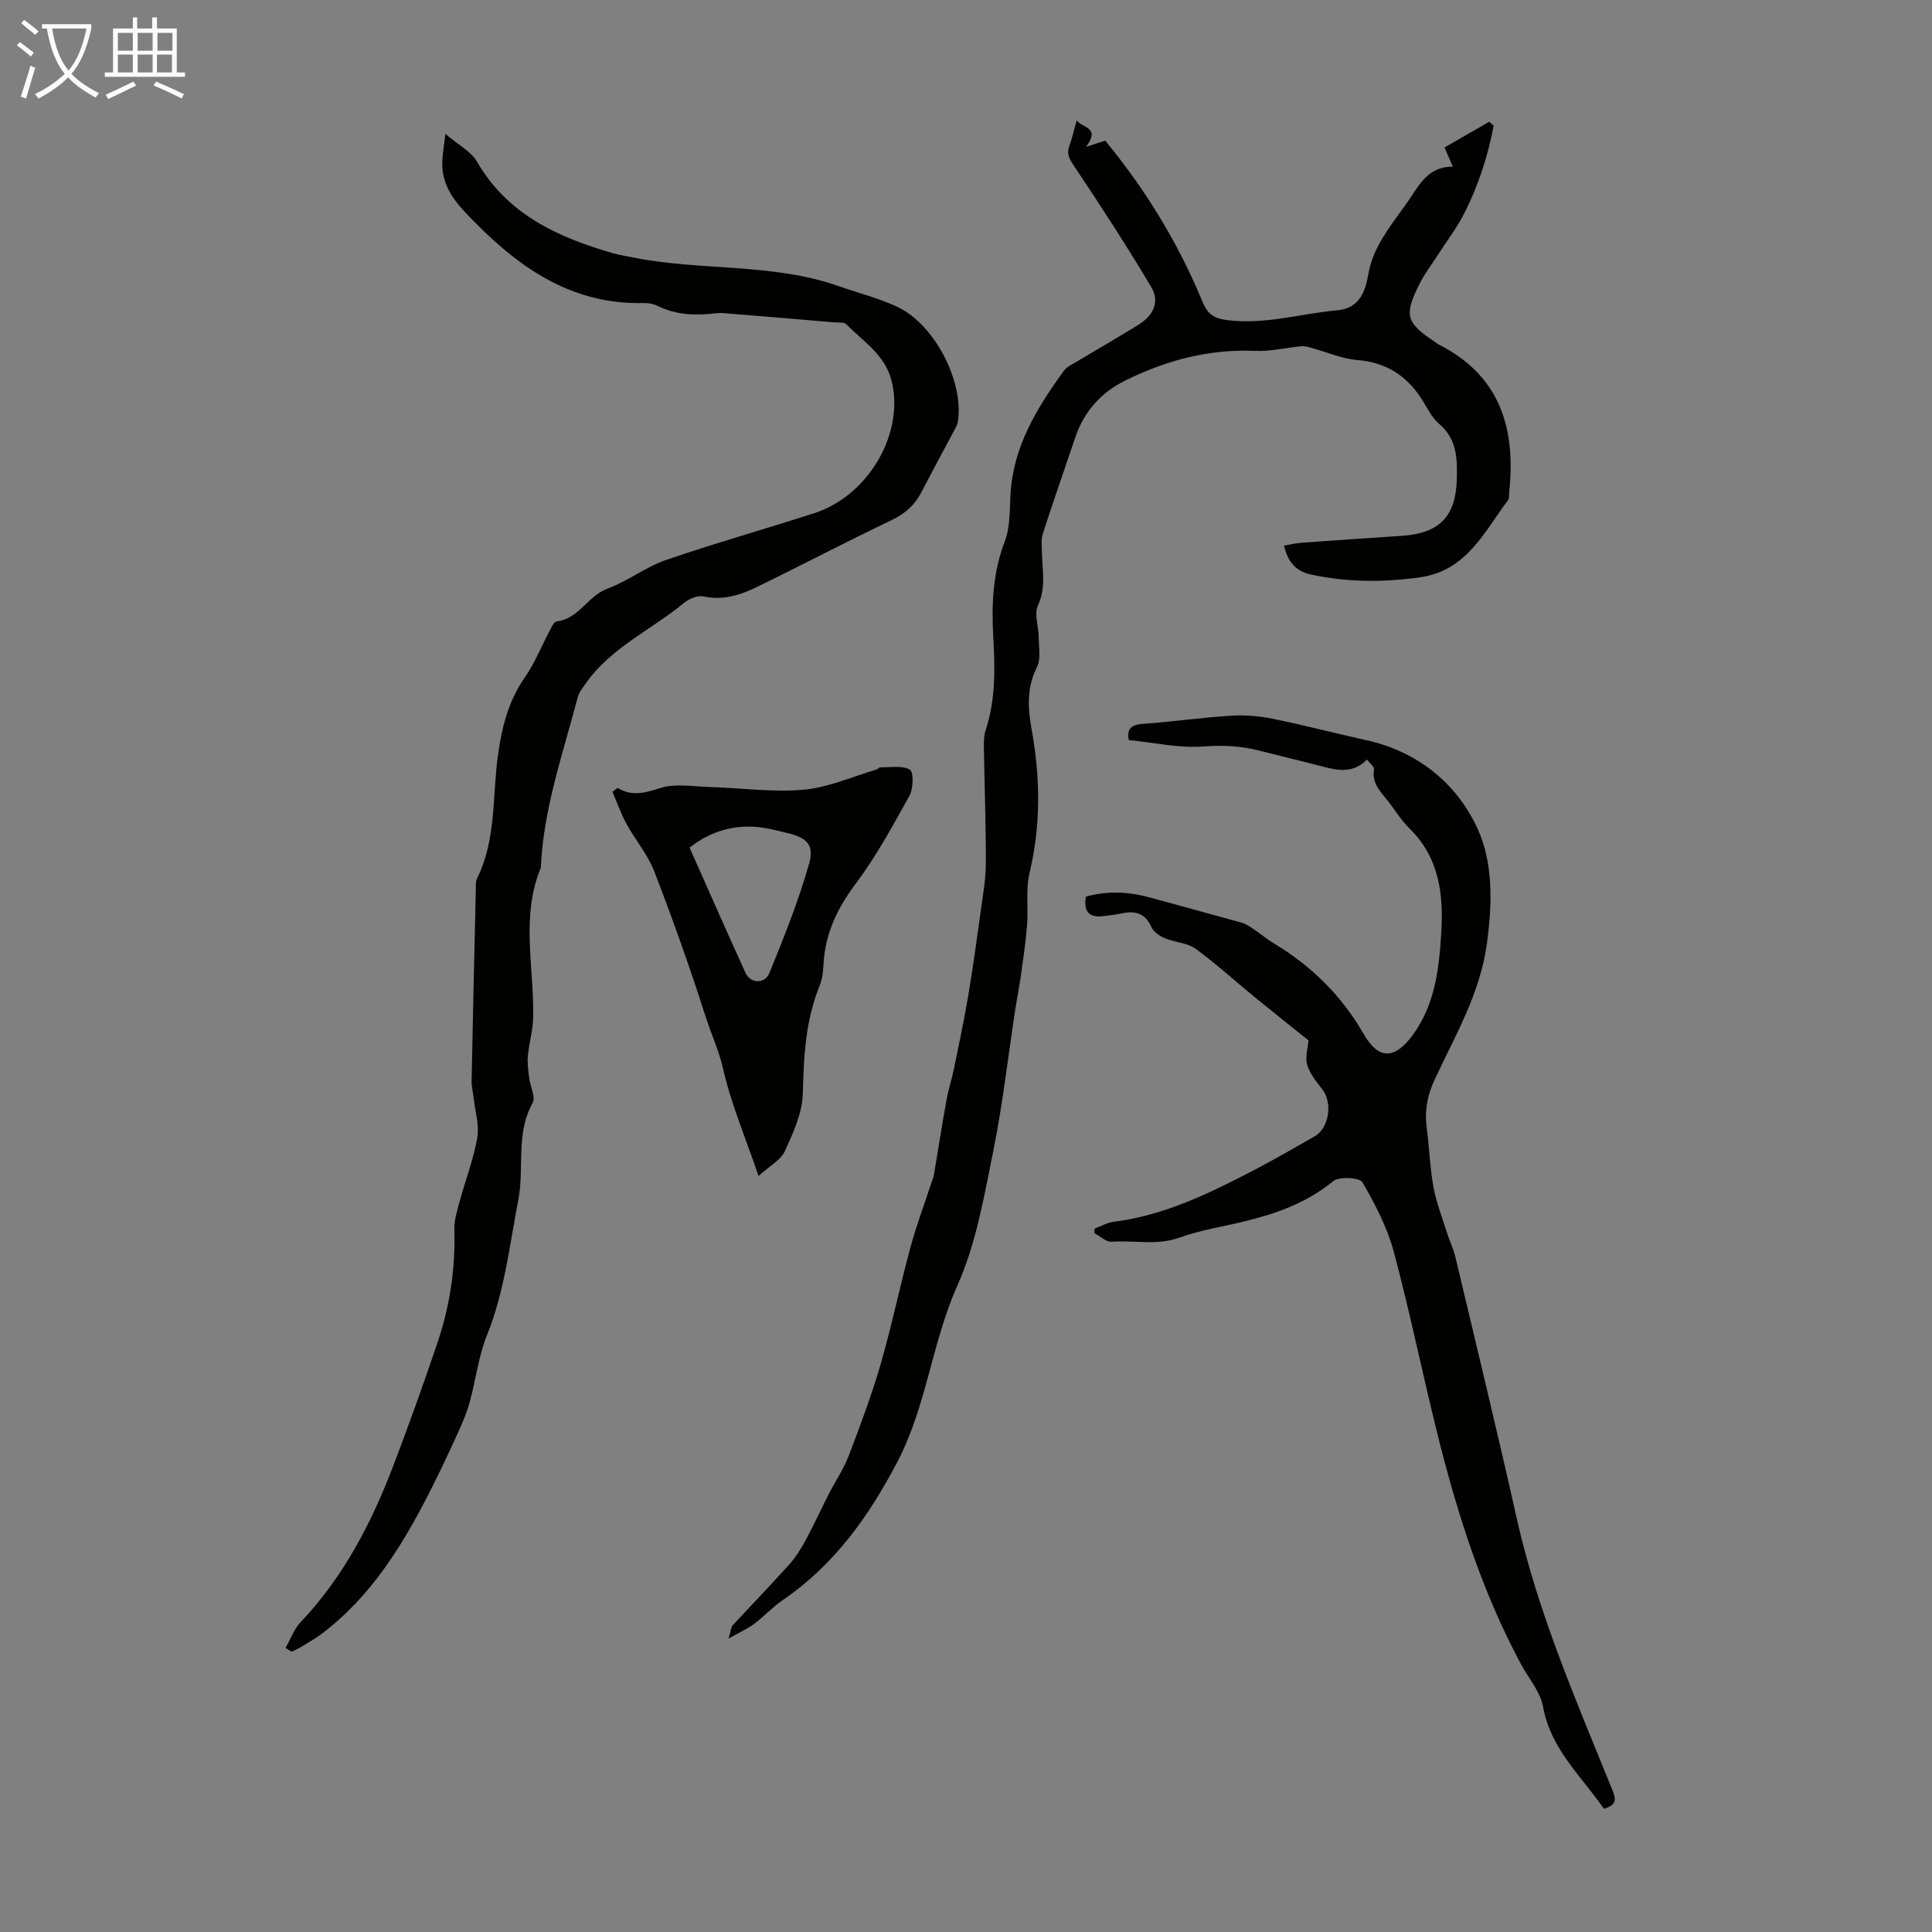 <svg enable-background="new 0 0 400 400" viewBox="0 0 400 400" xmlns="http://www.w3.org/2000/svg"><rect x="0" y="0" width="400" height="400" fill="#808080" stroke="none"/><path d="m6.4 11.7c-1-.8-1.9-1.6-2.9-2.3l.6-.7c.9.7 1.9 1.4 2.9 2.2zm-2.1 8.3c.7-2.1 1.4-4.2 2-6.4.2.1.6.3 1 .4-.7 2.3-1.3 4.4-1.9 6.4zm3-12.8c-1.1-.9-2.1-1.7-2.9-2.4l.6-.7c1 .8 2 1.5 3 2.4zm1.4-1.3v-.9h10.2v.9c-.9 4.2-2.3 7.3-4.1 9.4 1.3 1.4 3.2 2.7 5.7 4-.2.2-.4.5-.7.9-2.5-1.4-4.4-2.7-5.7-4.2-1.4 1.5-3.5 3-6.1 4.4 0 0 0 0-.1-.1-.3-.4-.5-.7-.7-.8 2.7-1.3 4.7-2.8 6.2-4.2-1.8-2.2-3-5.3-3.7-9.4zm9.2 0h-7.1c.6 3.8 1.7 6.7 3.4 8.7 1.7-2 2.9-4.8 3.7-8.7z" fill="#fafbfa"/><path d="m31.6 3.6h.9v2.3h4.1v9.1h1.7v.9h-16.6v-.9h1.7v-9.1h4.1v-2.3h.9v2.3h3.1v-2.3zm-4 13.3.6.8c-1.9.9-3.8 1.9-5.8 2.8-.2-.3-.3-.6-.5-.9 2-.9 3.9-1.8 5.7-2.7zm-3.2-10.1v3.7h3.1v-3.7zm0 4.5v3.7h3.1v-3.7zm4.1-4.5v3.7h3.1v-3.7zm0 4.5v3.7h3.1v-3.7zm9.1 9.1c-2.1-1.1-4.1-2-5.8-2.7l.5-.8c2.2.9 4.1 1.8 5.8 2.6zm-1.9-13.6h-3.1v3.7h3.1zm-3.2 4.5v3.7h3.1v-3.7z" fill="#fafbfa"/><g fill="#010100"><path d="m222.92 24.94c1.26 1.66 4.96 1.34 1.94 5.47 1.91-.63 2.84-.94 3.96-1.3 8.32 10.1 15.13 21.2 20.15 33.37 1 2.42 2.2 3.41 4.99 3.78 7.81 1.04 15.24-1.32 22.84-2.01 4.22-.38 5.75-3.13 6.48-7.41.4-2.33 1.31-4.68 2.49-6.74 1.65-2.91 3.74-5.56 5.67-8.31 2.33-3.34 4.12-7.34 9.35-7.28-.6-1.4-1.03-2.4-1.71-3.98 3.1-1.78 6.18-3.56 9.26-5.33.3.28.6.56.9.84-1.18 6.27-3.15 12.32-6.03 18.04-1.55 3.07-3.69 5.85-5.56 8.77-1.27 1.97-2.72 3.85-3.76 5.93-3.25 6.48-2.79 8.02 3.06 11.91.37.25.72.54 1.12.74 12.6 6.47 15.79 17.39 14.39 30.47-.06.55.07 1.25-.22 1.63-4.96 6.58-8.56 14.63-18.23 15.99-7.62 1.08-15.15 1.05-22.67-.59-3.03-.66-4.74-2.59-5.48-5.97 1.29-.22 2.45-.5 3.62-.59 6.91-.5 13.83-.98 20.75-1.43 7.69-.5 11.16-3.92 11.38-11.6.12-4.23.1-8.43-3.68-11.61-1.57-1.32-2.49-3.42-3.65-5.2-3.12-4.79-7.31-7.49-13.19-7.98-3.35-.28-6.6-1.73-9.91-2.62-.59-.16-1.23-.3-1.83-.24-3.18.31-6.37 1.09-9.52.96-9.54-.42-18.39 1.96-26.81 6.11-5 2.46-8.56 6.38-10.38 11.76-2.25 6.67-4.58 13.31-6.74 20-.39 1.21-.21 2.63-.18 3.96.09 3.63.87 7.18-.82 10.85-.83 1.79.13 4.38.15 6.6.01 2.09.49 4.5-.36 6.19-2.12 4.2-1.91 8.42-1.13 12.71 1.83 10.01 1.97 19.91-.4 29.9-.82 3.45-.24 7.21-.52 10.81-.26 3.41-.77 6.81-1.24 10.2-.33 2.41-.82 4.8-1.19 7.2-1.52 9.92-2.64 19.93-4.64 29.76-1.88 9.29-3.53 18.91-7.35 27.45-5.3 11.86-6.39 24.99-12.44 36.53-5.9 11.27-13.06 21.33-23.73 28.61-2.11 1.44-3.87 3.39-5.92 4.92-1.35 1.01-2.94 1.7-5.29 3.03.5-1.65.5-2.36.86-2.74 3.87-4.2 7.85-8.3 11.67-12.55 1.36-1.52 2.48-3.31 3.45-5.11 1.68-3.1 3.14-6.32 4.74-9.46 1.36-2.66 3.08-5.17 4.14-7.93 2.39-6.26 4.75-12.55 6.62-18.98 2.29-7.9 3.95-15.99 6.1-23.94 1.25-4.63 2.94-9.14 4.44-13.71.17-.53.41-1.05.5-1.6.86-5.1 1.65-10.2 2.57-15.29.41-2.29 1.14-4.52 1.61-6.8 1.02-5 2.08-9.99 2.93-15.03.99-5.92 1.81-11.87 2.63-17.82.44-3.19 1.01-6.4 1.01-9.6.01-8.05-.28-16.11-.41-24.17-.02-1.11.02-2.28.36-3.32 2.08-6.3 1.96-12.73 1.59-19.24-.38-6.71-.12-13.33 2.36-19.81 1.12-2.92 1.03-6.37 1.19-9.6.51-9.99 5.44-18.04 11.08-25.79.62-.85 1.76-1.34 2.72-1.92 4.22-2.54 8.49-4.98 12.67-7.57 3.26-2.02 4.49-4.82 2.61-7.96-5.02-8.41-10.35-16.63-15.8-24.77-1.02-1.53-1.76-2.61-1.05-4.42.57-1.57.92-3.21 1.49-5.17z"/><path d="m59.12 341.18c1.02-1.79 1.73-3.86 3.1-5.31 8.78-9.26 14.56-20.29 19.07-32.04 3.27-8.54 6.35-17.16 9.28-25.83 2.56-7.57 3.75-15.39 3.5-23.43-.06-2.04.65-4.14 1.19-6.15 1.17-4.3 2.81-8.51 3.56-12.88.44-2.59-.44-5.41-.74-8.12-.13-1.21-.47-2.42-.44-3.62.26-13.2.56-26.4.87-39.59.02-.78-.07-1.66.25-2.32 4.08-8.21 3.13-17.26 4.39-25.94.82-5.6 2.15-10.87 5.47-15.64 2.11-3.02 3.49-6.55 5.24-9.83.36-.68.85-1.77 1.38-1.83 4.65-.53 6.46-5.3 10.57-6.8 4.17-1.52 7.84-4.45 12.02-5.89 10.17-3.5 20.53-6.41 30.77-9.72 11.37-3.67 18.81-16.83 15.94-27.59-1.42-5.31-5.88-7.98-9.33-11.53-.48-.49-1.69-.3-2.57-.38-7.11-.61-14.22-1.21-21.33-1.79-1-.08-2.01-.22-2.99-.1-4.17.49-8.23.43-12.11-1.49-.87-.43-1.94-.64-2.92-.62-14.35.38-25.13-6.78-34.7-16.44-3.47-3.5-7.08-7-7.03-12.48.01-1.63.33-3.25.65-6.1 2.73 2.33 5.32 3.63 6.53 5.73 6.34 10.96 16.72 15.66 28.11 18.96 1.38.4 2.82.61 4.23.9 14.07 2.83 28.79 1.08 42.58 5.94 4 1.41 8.17 2.45 12 4.22 7.84 3.62 13.97 15.54 12.65 23.89-.07.43-.28.85-.48 1.24-2.35 4.44-4.76 8.86-7.07 13.32-1.39 2.69-3.4 4.45-6.19 5.78-9.27 4.43-18.38 9.19-27.6 13.71-3.53 1.73-7.17 2.98-11.32 2.07-1.19-.26-2.94.46-3.96 1.3-6.8 5.6-15.2 9.27-20.44 16.75-.63.9-1.38 1.82-1.64 2.84-3.03 11.55-7.04 22.89-7.62 34.98-.01.11.01.24-.03.33-4.23 10.2-1.31 20.75-1.58 31.14-.07 2.6-.85 5.17-1.09 7.78-.14 1.51.09 3.07.28 4.59.21 1.76 1.38 3.97.7 5.19-3.57 6.38-1.67 13.43-2.96 20.05-1.82 9.42-2.84 18.97-6.49 28.01-1.78 4.4-2.31 9.29-3.59 13.91-.61 2.22-1.54 4.37-2.5 6.47-1.8 3.95-3.65 7.89-5.61 11.76-5.71 11.24-12.21 21.9-22.5 29.67-1.24.94-2.61 1.72-3.95 2.53-.73.45-1.52.81-2.28 1.2-.45-.26-.86-.53-1.27-.8z"/><path d="m332.07 374.48c-4.73-6.81-11.03-12.39-12.6-21.12-.56-3.13-3.02-5.91-4.6-8.86-7.76-14.48-12.79-29.97-16.81-45.81-3.32-13.09-5.98-26.36-9.46-39.41-1.35-5.08-3.87-9.94-6.53-14.51-.58-.99-4.83-1.23-6.07-.21-5.38 4.43-11.58 6.64-18.13 8.26-4.56 1.13-9.26 1.83-13.65 3.41-4.7 1.69-9.39.52-14.07.86-1.15.08-2.39-1.16-3.59-1.8.03-.31.06-.62.09-.92 1.28-.48 2.52-1.23 3.84-1.4 10.53-1.31 19.86-5.88 29.08-10.68 4.26-2.22 8.42-4.63 12.6-7.01 3.03-1.72 3.78-6.97 1.6-9.75-1.23-1.57-2.59-3.24-3.13-5.08-.47-1.58.15-3.48.27-5.05-3.43-2.75-7.34-5.85-11.21-9.01-4.07-3.32-7.94-6.9-12.19-9.97-1.73-1.25-4.28-1.3-6.35-2.17-1.08-.46-2.33-1.33-2.78-2.33-1.33-2.97-3.49-3.4-6.29-2.78-1.2.26-2.43.37-3.65.53-3.02.4-4.1-.99-3.63-4.02 4.59-1.3 9.06-1.01 13.55.24 6.22 1.73 12.46 3.39 18.68 5.13.83.23 1.61.75 2.34 1.23 1.49.99 2.87 2.16 4.39 3.08 7.8 4.7 14.02 10.84 18.6 18.81 3.06 5.32 6.4 5.18 10.05.25 4.7-6.35 5.53-13.87 5.98-21.33.48-7.84-.41-15.49-6.54-21.49-1.66-1.63-2.92-3.67-4.35-5.54-1.53-2-3.56-3.74-3.03-6.75.09-.51-.83-1.2-1.46-2.03-2.73 2.82-5.84 2.34-9.05 1.49-4.43-1.17-8.89-2.21-13.33-3.35-3.8-.97-7.53-1.14-11.53-.84-5.01.38-10.14-.8-15.41-1.33-.42-2.14.33-3.17 2.89-3.35 6.13-.44 12.23-1.31 18.37-1.7 2.84-.18 5.79.08 8.58.65 6.46 1.31 12.83 2.99 19.27 4.41 10.58 2.32 18.6 8.79 22.97 18.04 3.39 7.18 3.2 15.62 2.08 23.99-1.4 10.42-6.54 19.07-10.79 28.17-1.61 3.43-2.16 6.67-1.66 10.31.54 3.99.64 8.05 1.37 11.99.59 3.22 1.8 6.33 2.79 9.47.53 1.69 1.34 3.31 1.75 5.03 4.28 18.04 8.66 36.06 12.71 54.15 4.34 19.41 12.22 37.54 19.64 55.84.75 1.83 1.47 3.42-1.6 4.26z"/><path d="m127.87 163.14c3.06 1.83 5.76.98 8.89 0s6.82-.29 10.25-.19c6.47.19 13 1.12 19.4.55 5.08-.46 10.01-2.69 15-4.16.31-.09.59-.48.87-.47 2.08.04 4.51-.45 6.1.48.8.47.73 3.91-.08 5.38-3.45 6.25-6.9 12.57-11.16 18.26-3.84 5.13-6.35 10.42-6.65 16.79-.07 1.44-.25 2.95-.79 4.27-2.91 7.19-3.31 14.66-3.48 22.32-.09 4.02-1.99 8.15-3.71 11.94-.85 1.87-3.17 3.07-5.46 5.16-2.76-8.07-5.71-14.98-7.34-22.19-.87-3.82-2.49-7.26-3.65-10.88-3.22-10.1-6.78-20.1-10.6-29.99-1.34-3.47-3.9-6.46-5.72-9.78-1.17-2.13-1.98-4.46-2.95-6.7.36-.27.72-.53 1.08-.79zm14.9 12.36c3.96 8.9 7.7 17.42 11.57 25.9 1.03 2.25 3.98 2.42 4.97.01 3.03-7.39 6-14.86 8.19-22.53 1.15-4.05-.48-5.46-4.6-6.43-1.52-.36-3.03-.78-4.57-1.03-6.07-1-11.36.73-15.56 4.08z"/></g></svg>